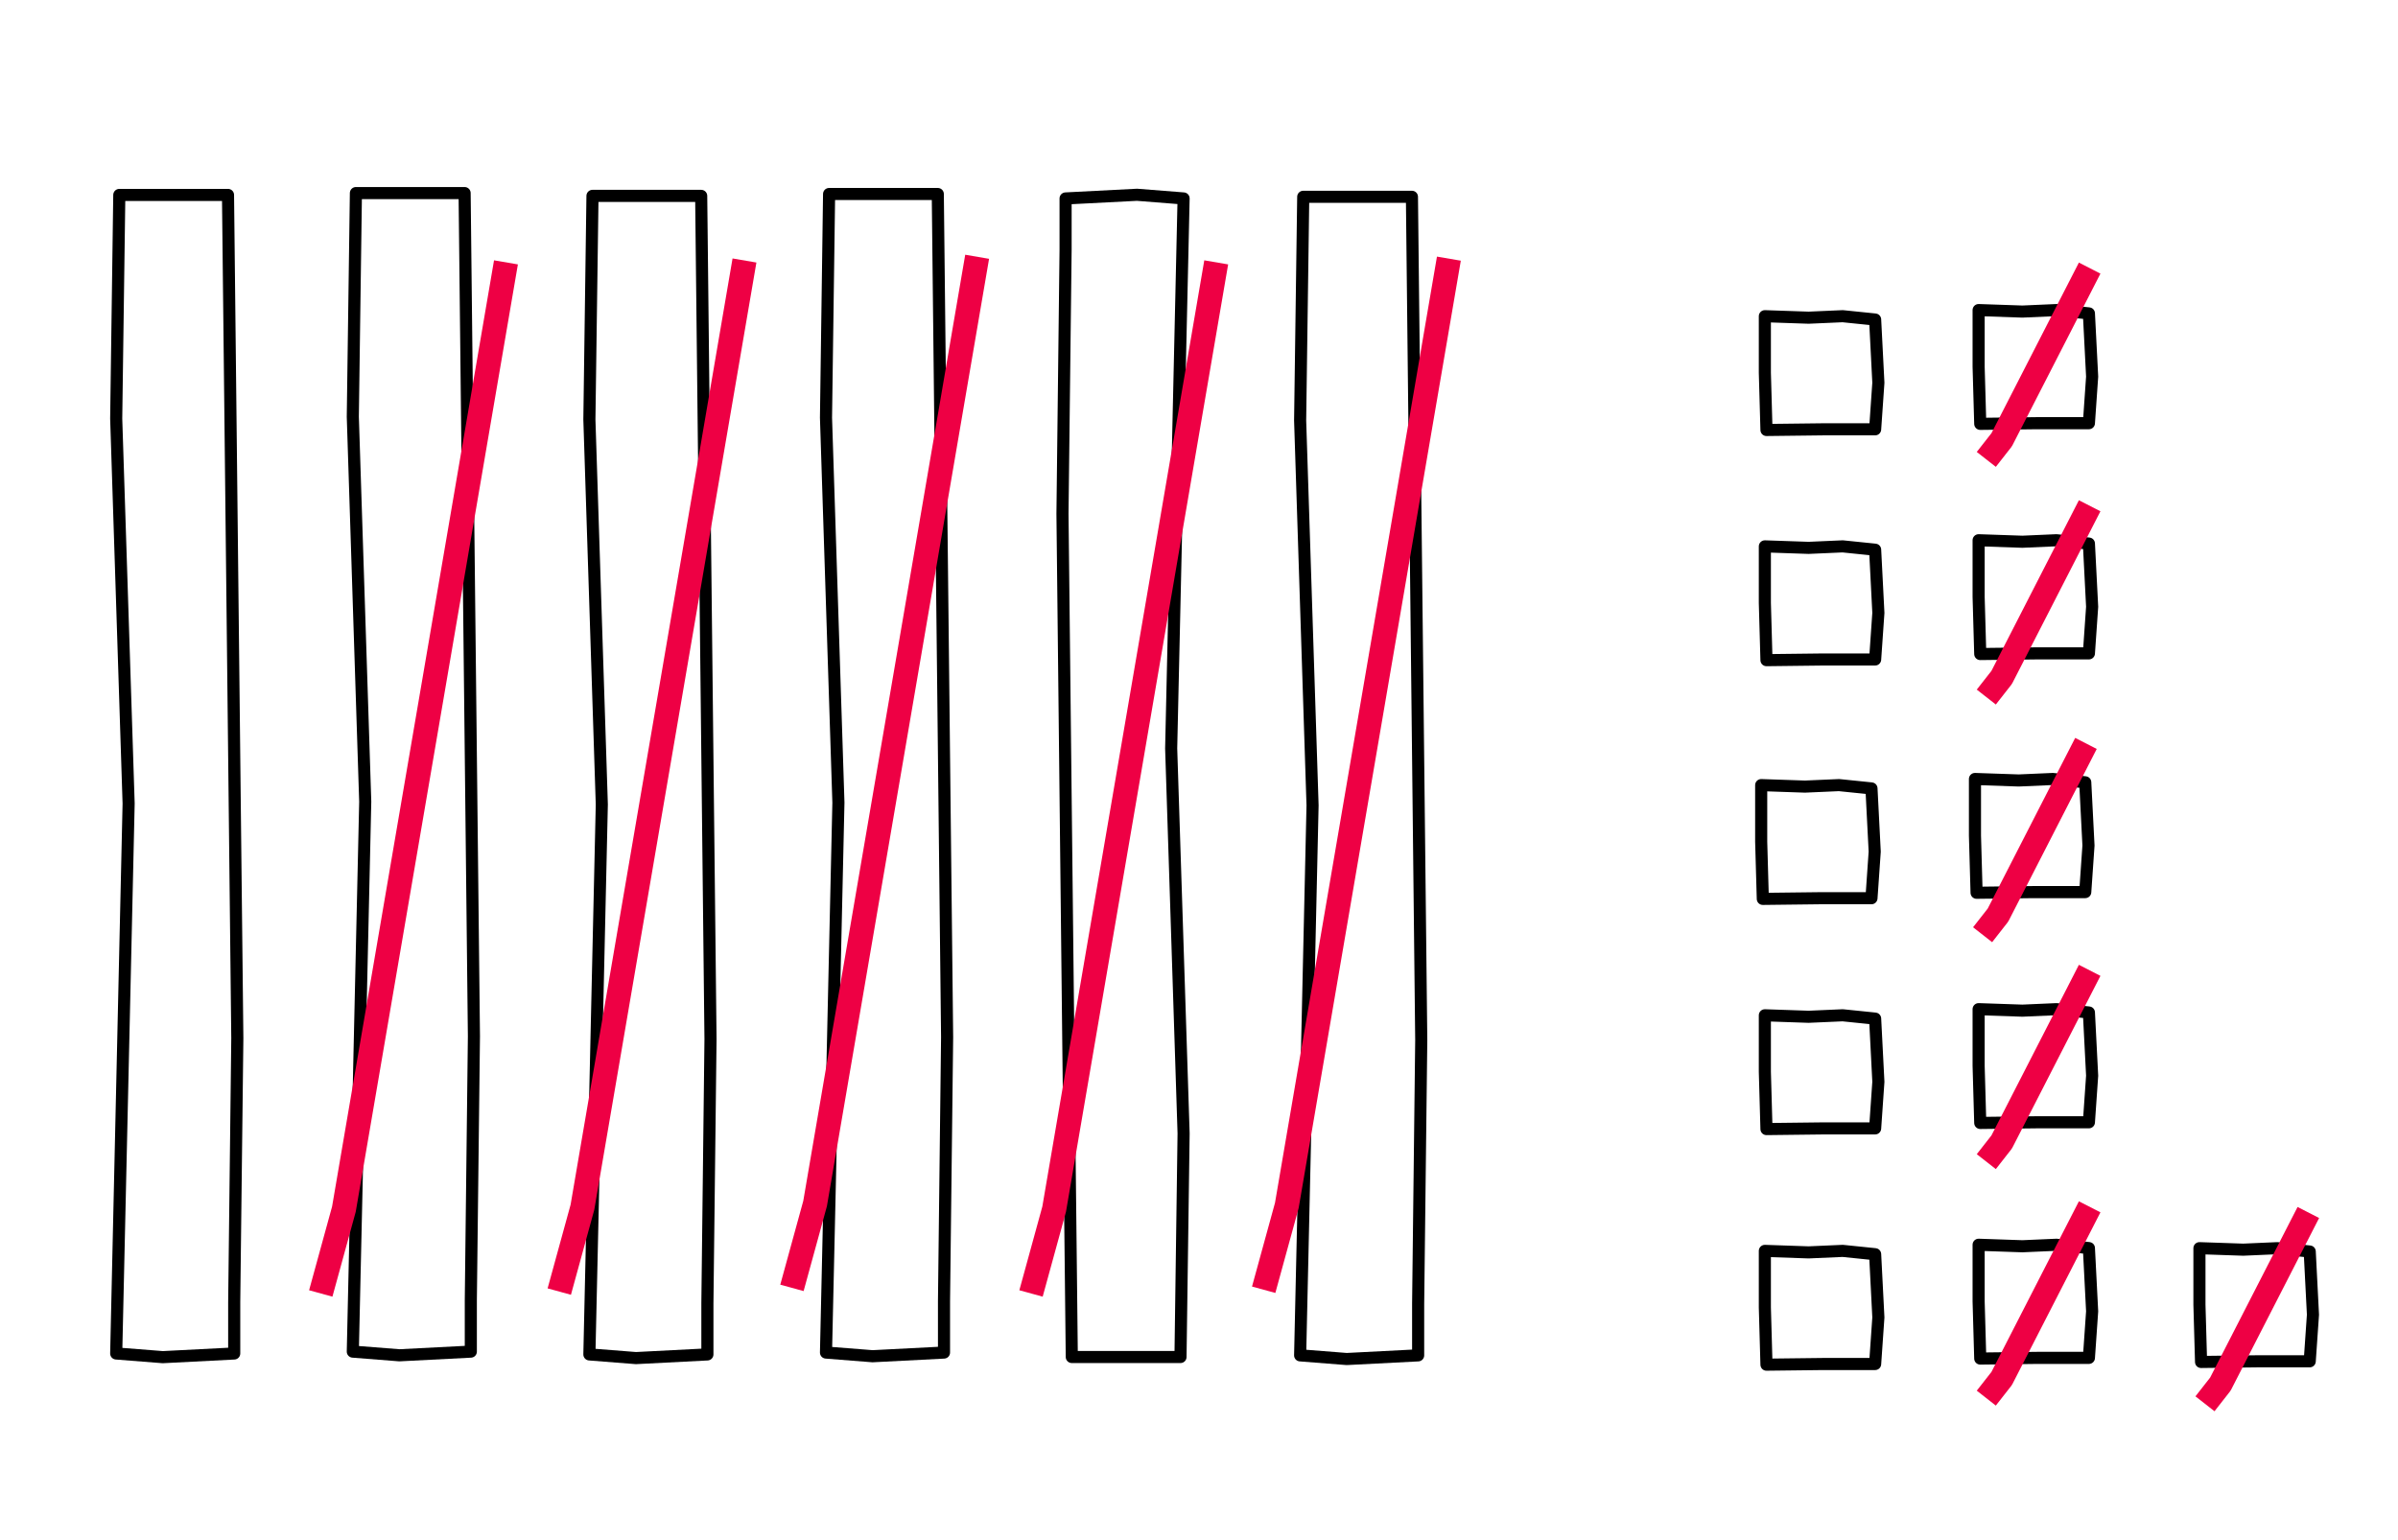 <?xml version="1.0" encoding="UTF-8" standalone="no"?>
<!DOCTYPE svg PUBLIC "-//W3C//DTD SVG 1.1//EN" "http://www.w3.org/Graphics/SVG/1.1/DTD/svg11.dtd">
<svg xmlns="http://www.w3.org/2000/svg" xmlns:xlink="http://www.w3.org/1999/xlink" version="1.1" width="151pt" height="97pt" viewBox="0 0 151 97">
<g enable-background="new">
<g>
<clipPath id="cp0">
<path transform="matrix(.002,0,0,.002,0,0)" d="M 0 0 L 76810 0 L 76810 49378 L 0 49378 L 0 0 Z "/>
</clipPath>
<g clip-path="url(#cp0)">
<path transform="matrix(.002,0,0,.002,0,0)" d="M 0 0 L 76810 0 L 76810 49378 L 0 49378 Z " fill-opacity="0" fill-rule="evenodd"/>
<path transform="matrix(.002,0,0,.002,0,0)" d="M 33549.498 6249.962 L 35798.275 6134.398 L 37265.03 6249.962 L 36873.876 23570.03 L 37265.03 35694.216 L 37167.46 42737.74 L 33744.93 42737.74 L 33451.638 16180.161 L 33549.498 7866.473 Z " fill-opacity="0" fill-rule="evenodd"/>
<path transform="matrix(.002,0,0,.002,0,0)" stroke-width="381" stroke-linecap="butt" stroke-linejoin="round" fill="none" stroke="#000000" d="M 33549.498 6249.962 L 35798.275 6134.398 L 37265.03 6249.962 L 36873.876 23570.03 L 37265.03 35694.216 L 37167.46 42737.74 L 33744.93 42737.74 L 33451.638 16180.161 L 33549.498 7866.473 Z "/>
<path transform="matrix(.002,0,0,.002,0,0)" d="M 55565.607 9958.379 L 56944.134 10005.48 L 58016.36 9958.379 L 59037.787 10062.941 L 59139.685 12054.016 L 59037.787 13521.023 L 57403.748 13521.023 L 55616.708 13542.062 L 55565.607 11739.701 Z " fill-opacity="0" fill-rule="evenodd"/>
<path transform="matrix(.002,0,0,.002,0,0)" stroke-width="381" stroke-linecap="butt" stroke-linejoin="round" fill="none" stroke="#000000" d="M 55565.607 9958.379 L 56944.134 10005.48 L 58016.36 9958.379 L 59037.787 10062.941 L 59139.685 12054.016 L 59037.787 13521.023 L 57403.748 13521.023 L 55616.708 13542.062 L 55565.607 11739.701 Z "/>
<path transform="matrix(.002,0,0,.002,0,0)" d="M 29721.588 42597.857 L 27472.813 42713.419 L 26006.055 42597.857 L 26397.21 25277.788 L 26006.055 13153.601 L 26103.625 6110.078 L 29526.157 6110.078 L 29819.452 32667.655 L 29721.588 40981.345 Z " fill-opacity="0" fill-rule="evenodd"/>
<path transform="matrix(.002,0,0,.002,0,0)" stroke-width="381" stroke-linecap="butt" stroke-linejoin="round" fill="none" stroke="#000000" d="M 29721.588 42597.857 L 27472.813 42713.419 L 26006.055 42597.857 L 26397.21 25277.788 L 26006.055 13153.601 L 26103.625 6110.078 L 29526.157 6110.078 L 29819.452 32667.655 L 29721.588 40981.345 Z "/>
<path transform="matrix(.002,0,0,.002,0,0)" d="M 22272.125 42656.494 L 20023.35 42772.056 L 18556.592 42656.494 L 18947.747 25336.424 L 18556.592 13212.237 L 18654.16 6168.716 L 22076.694 6168.716 L 22369.987 32726.291 L 22272.125 41039.98 Z " fill-opacity="0" fill-rule="evenodd"/>
<path transform="matrix(.002,0,0,.002,0,0)" stroke-width="381" stroke-linecap="butt" stroke-linejoin="round" fill="none" stroke="#000000" d="M 22272.125 42656.494 L 20023.35 42772.056 L 18556.592 42656.494 L 18947.747 25336.424 L 18556.592 13212.237 L 18654.16 6168.716 L 22076.694 6168.716 L 22369.987 32726.291 L 22272.125 41039.98 Z "/>
<path transform="matrix(.002,0,0,.002,0,0)" d="M 44649.6 42685.896 L 42400.83 42801.46 L 40934.07 42685.896 L 41325.224 25365.829 L 40934.07 13241.642 L 41031.638 6198.119 L 44454.17 6198.119 L 44747.466 32755.696 L 44649.6 41069.384 Z " fill-opacity="0" fill-rule="evenodd"/>
<path transform="matrix(.002,0,0,.002,0,0)" stroke-width="381" stroke-linecap="butt" stroke-linejoin="round" fill="none" stroke="#000000" d="M 44649.6 42685.896 L 42400.83 42801.46 L 40934.07 42685.896 L 41325.224 25365.829 L 40934.07 13241.642 L 41031.638 6198.119 L 44454.17 6198.119 L 44747.466 32755.696 L 44649.6 41069.384 Z "/>
<path transform="matrix(.002,0,0,.002,0,0)" d="M 55565.607 17207.446 L 56944.134 17254.545 L 58016.36 17207.446 L 59037.787 17312.008 L 59139.685 19303.083 L 59037.787 20770.09 L 57403.748 20770.09 L 55616.708 20791.127 L 55565.607 18988.768 Z " fill-opacity="0" fill-rule="evenodd"/>
<path transform="matrix(.002,0,0,.002,0,0)" stroke-width="381" stroke-linecap="butt" stroke-linejoin="round" fill="none" stroke="#000000" d="M 55565.607 17207.446 L 56944.134 17254.545 L 58016.36 17207.446 L 59037.787 17312.008 L 59139.685 19303.083 L 59037.787 20770.09 L 57403.748 20770.09 L 55616.708 20791.127 L 55565.607 18988.768 Z "/>
<path transform="matrix(.002,0,0,.002,0,0)" d="M 55450.248 24726.198 L 56828.779 24773.297 L 57901 24726.198 L 58922.43 24830.758 L 59024.326 26821.833 L 58922.43 28288.84 L 57288.388 28288.84 L 55501.349 28309.879 L 55450.248 26507.518 Z " fill-opacity="0" fill-rule="evenodd"/>
<path transform="matrix(.002,0,0,.002,0,0)" stroke-width="381" stroke-linecap="butt" stroke-linejoin="round" fill="none" stroke="#000000" d="M 55450.248 24726.198 L 56828.779 24773.297 L 57901 24726.198 L 58922.43 24830.758 L 59024.326 26821.833 L 58922.43 28288.84 L 57288.388 28288.84 L 55501.349 28309.879 L 55450.248 26507.518 Z "/>
<path transform="matrix(.002,0,0,.002,0,0)" d="M 55565.607 31975.604 L 56944.134 32022.704 L 58016.36 31975.604 L 59037.787 32080.166 L 59139.685 34071.24 L 59037.787 35538.248 L 57403.748 35538.248 L 55616.708 35559.287 L 55565.607 33756.927 Z " fill-opacity="0" fill-rule="evenodd"/>
<path transform="matrix(.002,0,0,.002,0,0)" stroke-width="381" stroke-linecap="butt" stroke-linejoin="round" fill="none" stroke="#000000" d="M 55565.607 31975.604 L 56944.134 32022.704 L 58016.36 31975.604 L 59037.787 32080.166 L 59139.685 34071.24 L 59037.787 35538.248 L 57403.748 35538.248 L 55616.708 35559.287 L 55565.607 33756.927 Z "/>
<path transform="matrix(.002,0,0,.002,0,0)" d="M 55565.607 39395.7 L 56944.134 39442.798 L 58016.36 39395.7 L 59037.787 39500.259 L 59139.685 41491.333 L 59037.787 42958.34 L 57403.748 42958.34 L 55616.708 42979.38 L 55565.607 41177.02 Z " fill-opacity="0" fill-rule="evenodd"/>
<path transform="matrix(.002,0,0,.002,0,0)" stroke-width="381" stroke-linecap="butt" stroke-linejoin="round" fill="none" stroke="#000000" d="M 55565.607 39395.7 L 56944.134 39442.798 L 58016.36 39395.7 L 59037.787 39500.259 L 59139.685 41491.333 L 59037.787 42958.34 L 57403.748 42958.34 L 55616.708 42979.38 L 55565.607 41177.02 Z "/>
<path transform="matrix(.002,0,0,.002,0,0)" d="M 62296.16 9765.503 L 63674.69 9812.604 L 64746.916 9765.503 L 65768.34 9870.065 L 65870.24 11861.14 L 65768.34 13328.147 L 64134.306 13328.147 L 62347.26 13349.186 L 62296.16 11546.825 Z " fill-opacity="0" fill-rule="evenodd"/>
<path transform="matrix(.002,0,0,.002,0,0)" stroke-width="381" stroke-linecap="butt" stroke-linejoin="round" fill="none" stroke="#000000" d="M 62296.16 9765.503 L 63674.69 9812.604 L 64746.916 9765.503 L 65768.34 9870.065 L 65870.24 11861.14 L 65768.34 13328.147 L 64134.306 13328.147 L 62347.26 13349.186 L 62296.16 11546.825 Z "/>
<path transform="matrix(.002,0,0,.002,0,0)" d="M 62296.16 17014.569 L 63674.69 17061.67 L 64746.916 17014.569 L 65768.34 17119.13 L 65870.24 19110.206 L 65768.34 20577.213 L 64134.306 20577.213 L 62347.26 20598.252 L 62296.16 18795.89 Z " fill-opacity="0" fill-rule="evenodd"/>
<path transform="matrix(.002,0,0,.002,0,0)" stroke-width="381" stroke-linecap="butt" stroke-linejoin="round" fill="none" stroke="#000000" d="M 62296.16 17014.569 L 63674.69 17061.67 L 64746.916 17014.569 L 65768.34 17119.13 L 65870.24 19110.206 L 65768.34 20577.213 L 64134.306 20577.213 L 62347.26 20598.252 L 62296.16 18795.89 Z "/>
<path transform="matrix(.002,0,0,.002,0,0)" d="M 62180.806 24533.32 L 63559.333 24580.42 L 64631.56 24533.32 L 65652.988 24637.883 L 65754.88 26628.958 L 65652.988 28095.965 L 64018.947 28095.965 L 62231.908 28117.002 L 62180.806 26314.643 Z " fill-opacity="0" fill-rule="evenodd"/>
<path transform="matrix(.002,0,0,.002,0,0)" stroke-width="381" stroke-linecap="butt" stroke-linejoin="round" fill="none" stroke="#000000" d="M 62180.806 24533.32 L 63559.333 24580.42 L 64631.56 24533.32 L 65652.988 24637.883 L 65754.88 26628.958 L 65652.988 28095.965 L 64018.947 28095.965 L 62231.908 28117.002 L 62180.806 26314.643 Z "/>
<path transform="matrix(.002,0,0,.002,0,0)" d="M 62296.16 31782.727 L 63674.69 31829.829 L 64746.916 31782.727 L 65768.34 31887.29 L 65870.24 33878.365 L 65768.34 35345.37 L 64134.306 35345.37 L 62347.26 35366.41 L 62296.16 33564.05 Z " fill-opacity="0" fill-rule="evenodd"/>
<path transform="matrix(.002,0,0,.002,0,0)" stroke-width="381" stroke-linecap="butt" stroke-linejoin="round" fill="none" stroke="#000000" d="M 62296.16 31782.727 L 63674.69 31829.829 L 64746.916 31782.727 L 65768.34 31887.29 L 65870.24 33878.365 L 65768.34 35345.37 L 64134.306 35345.37 L 62347.26 35366.41 L 62296.16 33564.05 Z "/>
<path transform="matrix(.002,0,0,.002,0,0)" d="M 62296.16 39202.82 L 63674.69 39249.92 L 64746.916 39202.82 L 65768.34 39307.384 L 65870.24 41298.458 L 65768.34 42765.466 L 64134.306 42765.466 L 62347.26 42786.505 L 62296.16 40984.146 Z " fill-opacity="0" fill-rule="evenodd"/>
<path transform="matrix(.002,0,0,.002,0,0)" stroke-width="381" stroke-linecap="butt" stroke-linejoin="round" fill="none" stroke="#000000" d="M 62296.16 39202.82 L 63674.69 39249.92 L 64746.916 39202.82 L 65768.34 39307.384 L 65870.24 41298.458 L 65768.34 42765.466 L 64134.306 42765.466 L 62347.26 42786.505 L 62296.16 40984.146 Z "/>
<path transform="matrix(.002,0,0,.002,0,0)" d="M 69248.43 39310.45 L 70626.95 39357.548 L 71699.18 39310.45 L 72720.61 39415.009 L 72822.51 41406.083 L 72720.61 42873.09 L 71086.57 42873.09 L 69299.53 42894.13 L 69248.43 41091.77 Z " fill-opacity="0" fill-rule="evenodd"/>
<path transform="matrix(.002,0,0,.002,0,0)" stroke-width="381" stroke-linecap="butt" stroke-linejoin="round" fill="none" stroke="#000000" d="M 69248.43 39310.45 L 70626.95 39357.548 L 71699.18 39310.45 L 72720.61 39415.009 L 72822.51 41406.083 L 72720.61 42873.09 L 71086.57 42873.09 L 69299.53 42894.13 L 69248.43 41091.77 Z "/>
<path transform="matrix(.002,0,0,.002,0,0)" d="M 62421.255 29438.416 L 62905.587 28819.793 L 65675.67 23413.528 " fill-opacity="0" fill-rule="evenodd"/>
<path transform="matrix(.002,0,0,.002,0,0)" stroke-width="762" stroke-linecap="butt" stroke-linejoin="round" fill="none" stroke="#ee0044" d="M 62421.255 29438.416 L 62905.587 28819.793 L 65675.67 23413.528 "/>
<path transform="matrix(.002,0,0,.002,0,0)" d="M 62537.755 36584.916 L 63022.087 35966.294 L 65792.17 30560.028 " fill-opacity="0" fill-rule="evenodd"/>
<path transform="matrix(.002,0,0,.002,0,0)" stroke-width="762" stroke-linecap="butt" stroke-linejoin="round" fill="none" stroke="#ee0044" d="M 62537.755 36584.916 L 63022.087 35966.294 L 65792.17 30560.028 "/>
<path transform="matrix(.002,0,0,.002,0,0)" d="M 62537.755 44032.916 L 63022.087 43414.294 L 65792.17 38008.029 " fill-opacity="0" fill-rule="evenodd"/>
<path transform="matrix(.002,0,0,.002,0,0)" stroke-width="762" stroke-linecap="butt" stroke-linejoin="round" fill="none" stroke="#ee0044" d="M 62537.755 44032.916 L 63022.087 43414.294 L 65792.17 38008.029 "/>
<path transform="matrix(.002,0,0,.002,0,0)" d="M 62537.755 21953.416 L 63022.087 21334.793 L 65792.17 15928.527 " fill-opacity="0" fill-rule="evenodd"/>
<path transform="matrix(.002,0,0,.002,0,0)" stroke-width="762" stroke-linecap="butt" stroke-linejoin="round" fill="none" stroke="#ee0044" d="M 62537.755 21953.416 L 63022.087 21334.793 L 65792.17 15928.527 "/>
<path transform="matrix(.002,0,0,.002,0,0)" d="M 69422.76 44211.416 L 69907.089 43592.794 L 72677.17 38186.529 " fill-opacity="0" fill-rule="evenodd"/>
<path transform="matrix(.002,0,0,.002,0,0)" stroke-width="762" stroke-linecap="butt" stroke-linejoin="round" fill="none" stroke="#ee0044" d="M 69422.76 44211.416 L 69907.089 43592.794 L 72677.17 38186.529 "/>
<path transform="matrix(.002,0,0,.002,0,0)" d="M 14823.588 42568.357 L 12574.813 42683.919 L 11108.056 42568.357 L 11499.21 25248.288 L 11108.056 13124.101 L 11205.624 6080.578 L 14628.157 6080.578 L 14921.45 32638.155 L 14823.588 40951.845 Z " fill-opacity="0" fill-rule="evenodd"/>
<path transform="matrix(.002,0,0,.002,0,0)" stroke-width="381" stroke-linecap="butt" stroke-linejoin="round" fill="none" stroke="#000000" d="M 14823.588 42568.357 L 12574.813 42683.919 L 11108.056 42568.357 L 11499.21 25248.288 L 11108.056 13124.101 L 11205.624 6080.578 L 14628.157 6080.578 L 14921.45 32638.155 L 14823.588 40951.845 Z "/>
<path transform="matrix(.002,0,0,.002,0,0)" d="M 7374.125 42626.994 L 5125.35 42742.556 L 3658.592 42626.994 L 4049.747 25306.924 L 3658.592 13182.737 L 3756.161 6139.216 L 7178.694 6139.216 L 7471.987 32696.791 L 7374.125 41010.48 Z " fill-opacity="0" fill-rule="evenodd"/>
<path transform="matrix(.002,0,0,.002,0,0)" stroke-width="381" stroke-linecap="butt" stroke-linejoin="round" fill="none" stroke="#000000" d="M 7374.125 42626.994 L 5125.35 42742.556 L 3658.592 42626.994 L 4049.747 25306.924 L 3658.592 13182.737 L 3756.161 6139.216 L 7178.694 6139.216 L 7471.987 32696.791 L 7374.125 41010.48 Z "/>
<path transform="matrix(.002,0,0,.002,0,0)" d="M 62537.755 14468.415 L 63022.087 13849.793 L 65792.17 8443.527 " fill-opacity="0" fill-rule="evenodd"/>
<path transform="matrix(.002,0,0,.002,0,0)" stroke-width="762" stroke-linecap="butt" stroke-linejoin="round" fill="none" stroke="#ee0044" d="M 62537.755 14468.415 L 63022.087 13849.793 L 65792.17 8443.527 "/>
<path transform="matrix(.002,0,0,.002,0,0)" d="M 39786.5 40619.55 L 40515.333 37964.697 L 45617.47 8145.912 " fill-opacity="0" fill-rule="evenodd"/>
<path transform="matrix(.002,0,0,.002,0,0)" stroke-width="762" stroke-linecap="butt" stroke-linejoin="round" fill="none" stroke="#ee0044" d="M 39786.5 40619.55 L 40515.333 37964.697 L 45617.47 8145.912 "/>
<path transform="matrix(.002,0,0,.002,0,0)" d="M 32461 40736.55 L 33189.833 38081.697 L 38291.97 8262.911 " fill-opacity="0" fill-rule="evenodd"/>
<path transform="matrix(.002,0,0,.002,0,0)" stroke-width="762" stroke-linecap="butt" stroke-linejoin="round" fill="none" stroke="#ee0044" d="M 32461 40736.55 L 33189.833 38081.697 L 38291.97 8262.911 "/>
<path transform="matrix(.002,0,0,.002,0,0)" d="M 24934 40560.55 L 25662.833 37905.697 L 30764.969 8086.912 " fill-opacity="0" fill-rule="evenodd"/>
<path transform="matrix(.002,0,0,.002,0,0)" stroke-width="762" stroke-linecap="butt" stroke-linejoin="round" fill="none" stroke="#ee0044" d="M 24934 40560.55 L 25662.833 37905.697 L 30764.969 8086.912 "/>
<path transform="matrix(.002,0,0,.002,0,0)" d="M 17608.5 40677.55 L 18337.333 38022.697 L 23439.469 8203.911 " fill-opacity="0" fill-rule="evenodd"/>
<path transform="matrix(.002,0,0,.002,0,0)" stroke-width="762" stroke-linecap="butt" stroke-linejoin="round" fill="none" stroke="#ee0044" d="M 17608.5 40677.55 L 18337.333 38022.697 L 23439.469 8203.911 "/>
<path transform="matrix(.002,0,0,.002,0,0)" d="M 10099 40736.55 L 10827.832 38081.697 L 15929.968 8262.911 " fill-opacity="0" fill-rule="evenodd"/>
<path transform="matrix(.002,0,0,.002,0,0)" stroke-width="762" stroke-linecap="butt" stroke-linejoin="round" fill="none" stroke="#ee0044" d="M 10099 40736.55 L 10827.832 38081.697 L 15929.968 8262.911 "/>
</g>
</g>
</g>
</svg>
